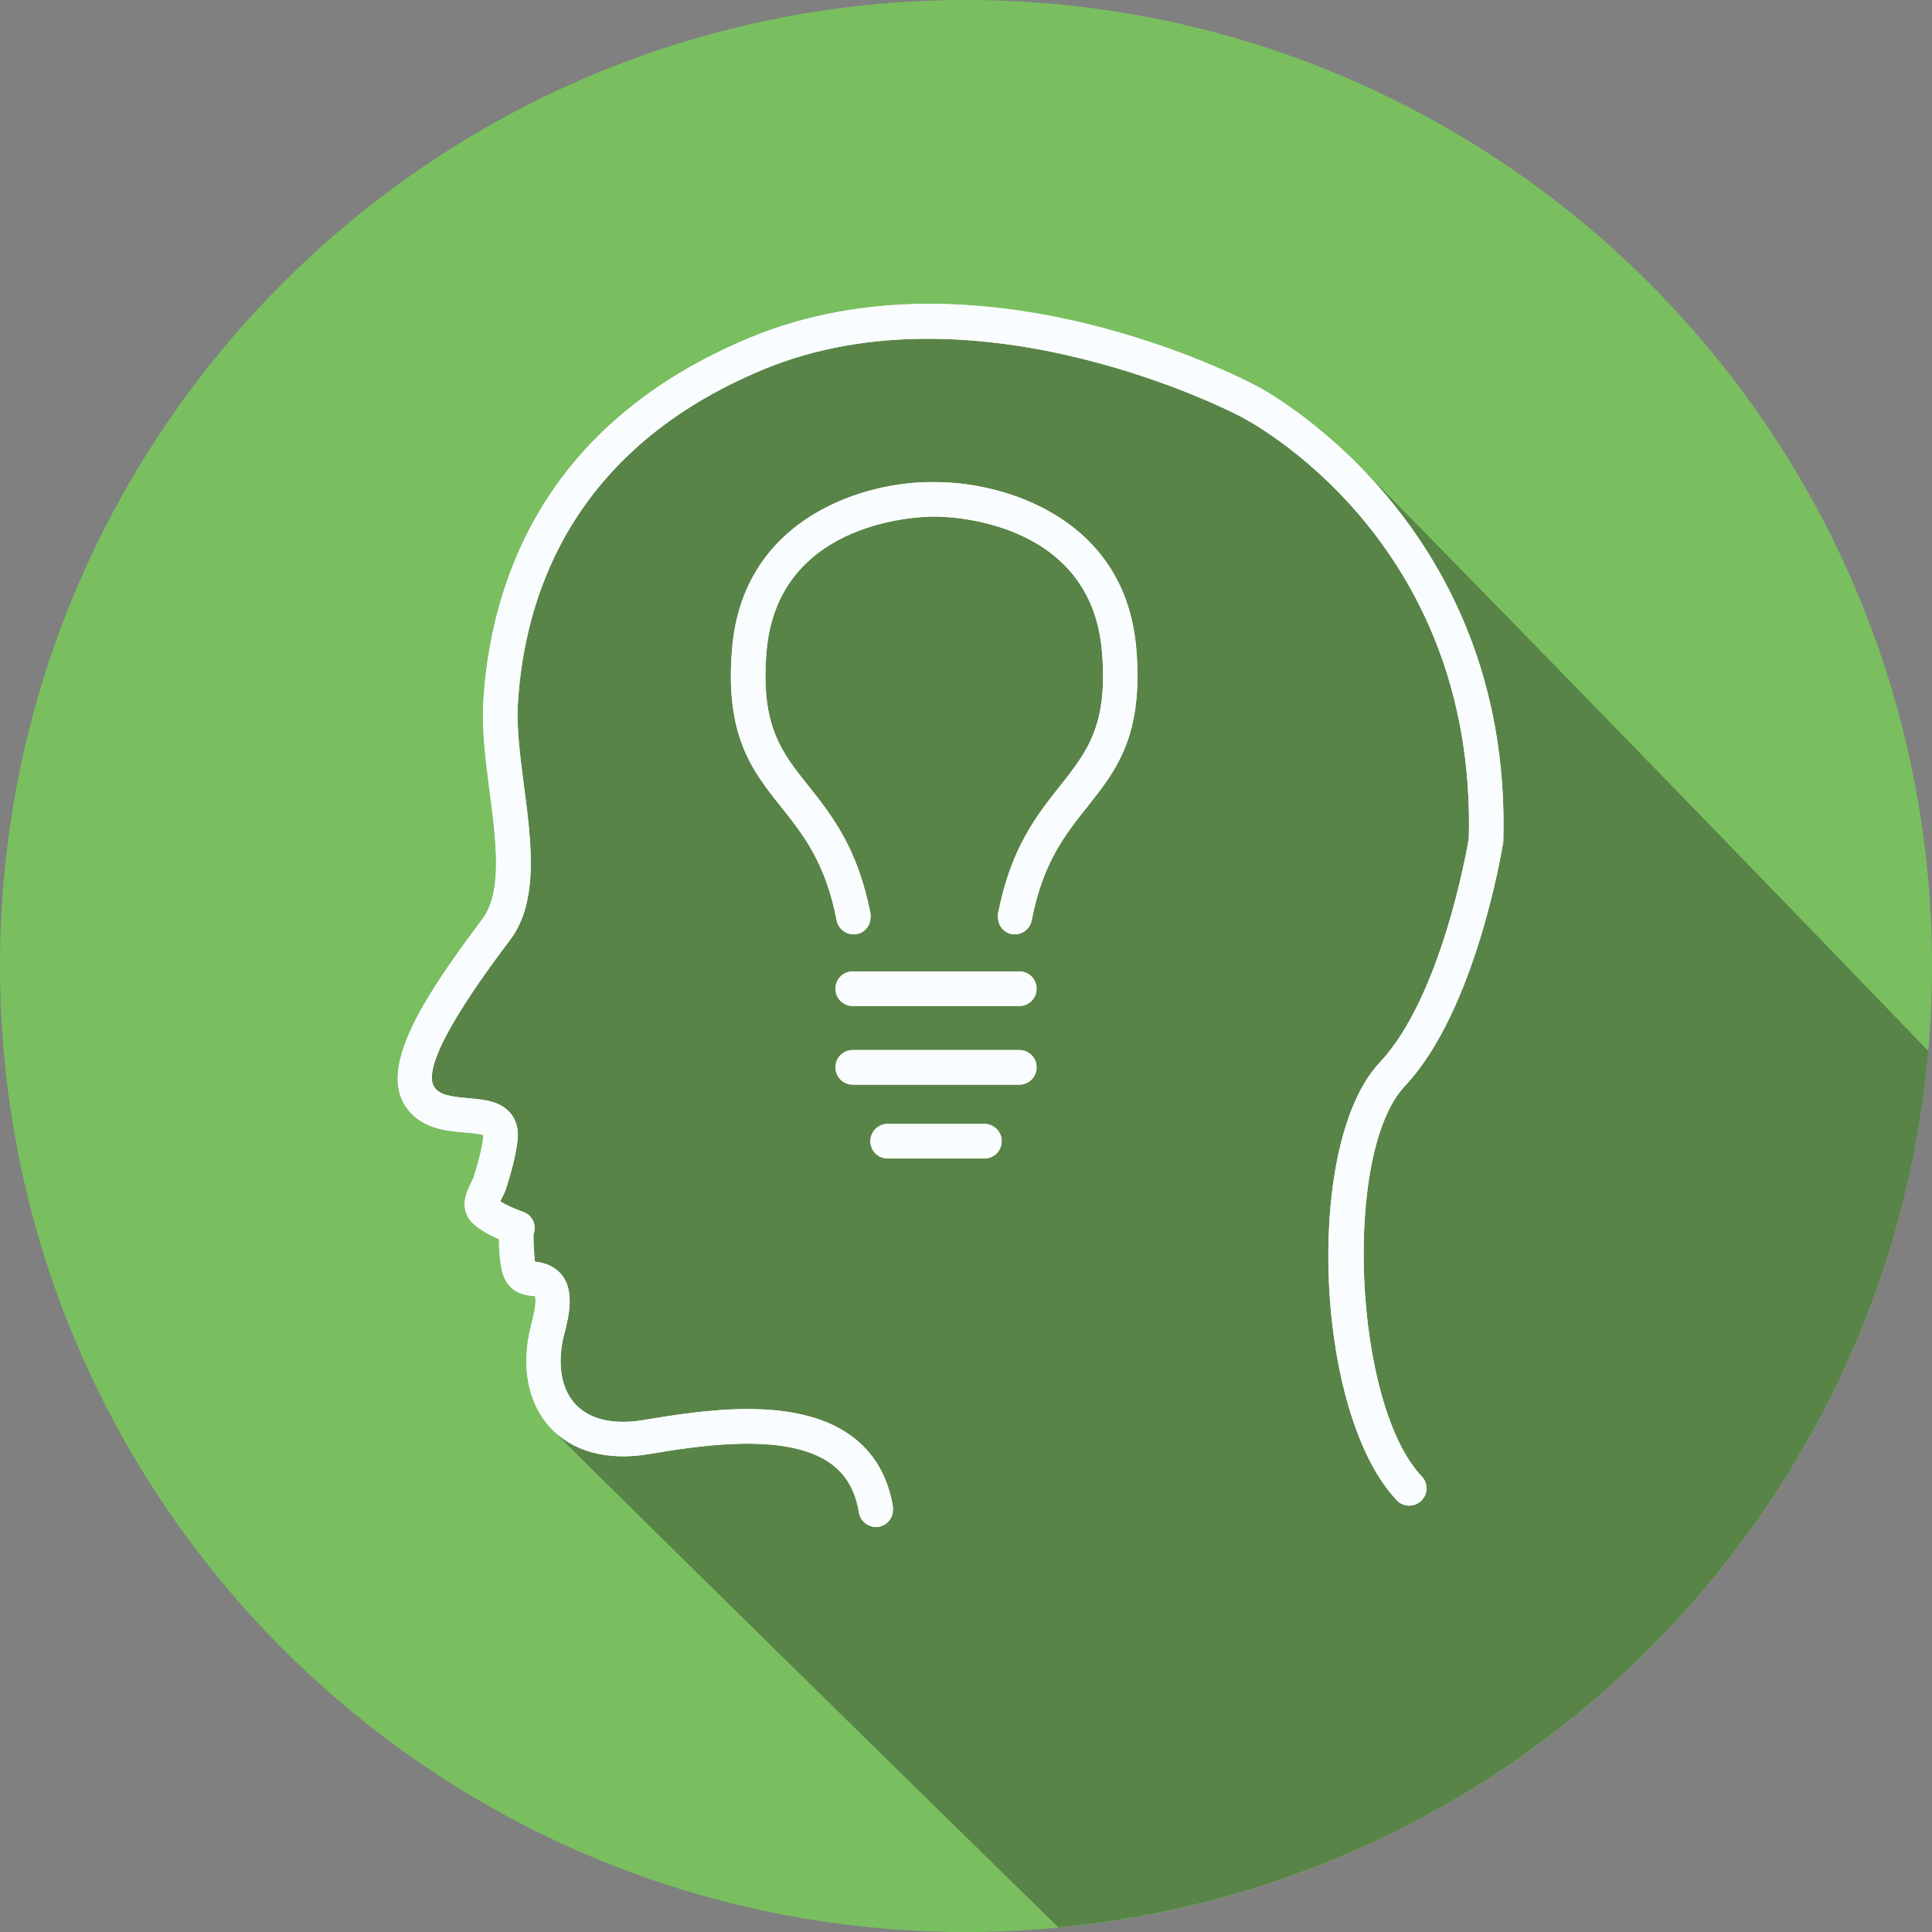 <?xml version="1.0" encoding="UTF-8"?><svg xmlns="http://www.w3.org/2000/svg" viewBox="0 0 125.06 125.06"><rect x="0" y="0" width="125.06" height="125.06" fill="#808080" stroke="none"/><defs><style>.b{fill:#79bf5f;}.c{isolation:isolate;}.d{fill:#fafdff;}.e{fill:#231f20;mix-blend-mode:multiply;opacity:.37;}</style></defs><g class="c"><g id="a"><g><path class="b" d="M125.06,62.53c0,34.54-28,62.53-62.53,62.53S0,97.07,0,62.53,28,0,62.53,0s62.53,28,62.53,62.53Z"/><path class="e" d="M81.25,24.94c-.72-.38-17.76-9.29-32.71-3.08-13.44,5.58-16.8,15.92-17.26,23.61-.1,1.78,.16,3.78,.41,5.72,.42,3.21,.86,6.54-.47,8.31-3.46,4.62-6.7,9.35-5.02,12.03,.95,1.53,2.68,1.68,3.93,1.78,.38,.03,.93,.08,1.16,.17,0,.02,0,.06,0,.1-.1,.86-.38,1.82-.64,2.65-.03,.08-.08,.18-.13,.28-.27,.54-.73,1.44-.2,2.32,.35,.58,1.27,1.08,1.98,1.38-.02,.95,.16,1.95,.17,1.97,.33,1.49,1.44,1.64,1.91,1.7,.09,.01,.24,.03,.24,.01,.07,.15,.1,.58-.22,1.8l-.04,.16c-.65,2.6-.19,4.98,1.25,6.55,.51,.56,14.73,14.59,32.9,32.36,29.92-2.83,53.69-26.75,56.31-56.73-20.19-20.95-35.46-36.5-36.9-37.95-3.48-3.51-6.6-5.12-6.66-5.15Z"/><path class="d" d="M81.25,24.94c-.72-.38-17.76-9.29-32.71-3.08-13.44,5.58-16.8,15.92-17.26,23.61-.1,1.78,.16,3.78,.41,5.72,.42,3.21,.86,6.54-.47,8.31-3.46,4.62-6.7,9.35-5.02,12.03,.95,1.53,2.68,1.68,3.93,1.78,.38,.03,.93,.08,1.16,.17,0,.02,0,.06,0,.1-.1,.86-.38,1.82-.64,2.65-.03,.08-.08,.18-.13,.28-.27,.54-.73,1.44-.2,2.32,.35,.58,1.27,1.08,1.98,1.38-.02,.95,.16,1.95,.17,1.97,.33,1.49,1.44,1.64,1.91,1.7,.09,.01,.24,.03,.24,.01,.07,.15,.1,.58-.22,1.8l-.04,.16c-.65,2.6-.19,4.98,1.25,6.55,1.44,1.56,3.7,2.17,6.36,1.73,3.11-.52,8.9-1.48,11.8,.6,1,.72,1.6,1.76,1.83,3.17,.09,.55,.56,.94,1.1,.94,.06,0,.12,0,.18-.01,.56-.09,.94-.59,.92-1.15,0-.04,.01-.09,0-.13-.32-2-1.24-3.55-2.73-4.63-3.65-2.63-9.8-1.6-13.47-.99-1.9,.31-3.45-.05-4.36-1.04-.93-1-1.19-2.64-.73-4.49l.04-.15c.26-1.02,.75-2.92-.42-3.97-.54-.48-1.13-.56-1.48-.61h-.03c-.04-.37-.1-1.36-.09-1.77,0-.02,.01-.03,.02-.05,.2-.58-.12-1.22-.7-1.41h0c-.48-.16-1.13-.46-1.47-.67,.04-.09,.09-.18,.12-.25,.12-.23,.22-.44,.27-.62,.29-.93,.61-2.01,.73-3.08,.08-.7-.07-1.29-.45-1.75-.66-.8-1.71-.89-2.72-.98-1.13-.1-1.89-.2-2.23-.74-1.01-1.61,3.45-7.56,4.92-9.51,1.87-2.5,1.38-6.28,.9-9.94-.24-1.84-.49-3.74-.4-5.3,.41-7.05,3.51-16.54,15.88-21.68,13.97-5.8,30.64,2.9,30.83,3,.63,.32,15.34,7.95,14.85,27.34-.15,.9-1.82,10.33-5.78,14.53-4.72,5.02-4.27,21.35,.51,27.61,.19,.25,.39,.49,.6,.71,.42,.45,1.13,.47,1.58,.04,.45-.42,.47-1.13,.04-1.58-4.43-4.68-5.14-20.96-1.1-25.26,4.6-4.89,6.3-15.34,6.37-15.78,0-.05,.01-.1,.01-.14,.56-20.91-15.92-29.39-16.06-29.46Z"/><path class="d" d="M60.63,31.21c-.05,0-.1,0-.15,0-4.24-.09-12.36,2.13-13.09,10.76-.48,5.67,1.3,7.91,3.18,10.27,1.41,1.77,2.87,3.6,3.59,7.34,.12,.6,.7,1,1.31,.88,.53-.1,.88-.57,.88-1.09,0-.07,.02-.14,0-.21-.82-4.27-2.53-6.41-4.03-8.3-1.74-2.18-3.11-3.91-2.7-8.7,.74-8.71,10.42-8.73,10.87-8.72,.43-.01,10.11,0,10.84,8.72,.41,4.79-.97,6.51-2.7,8.7-1.5,1.89-3.21,4.03-4.03,8.3-.01,.07,0,.14,0,.21,0,.52,.35,.99,.88,1.09,.07,.01,.14,.02,.21,.02,.52,0,.99-.37,1.09-.9,.72-3.74,2.18-5.57,3.59-7.34,1.88-2.37,3.66-4.6,3.18-10.27-.72-8.53-8.69-10.76-12.92-10.76Z"/><path class="d" d="M65.98,62.88h-10.78c-.62,0-1.12,.5-1.12,1.12s.5,1.12,1.12,1.12h10.78c.62,0,1.12-.5,1.12-1.12s-.5-1.12-1.12-1.12Z"/><path class="d" d="M65.98,67.97h-10.78c-.62,0-1.12,.5-1.12,1.12s.5,1.12,1.12,1.12h10.78c.62,0,1.12-.5,1.12-1.12s-.5-1.12-1.12-1.12Z"/><path class="d" d="M63.72,72.75h-6.26c-.62,0-1.12,.5-1.12,1.12s.5,1.12,1.12,1.12h6.26c.62,0,1.12-.5,1.12-1.12s-.5-1.12-1.12-1.12Z"/><path class="d" d="M81.25,24.94c-.72-.38-17.76-9.29-32.71-3.08-13.44,5.58-16.8,15.92-17.26,23.61-.1,1.78,.16,3.78,.41,5.72,.42,3.21,.86,6.54-.47,8.31-3.46,4.62-6.7,9.35-5.02,12.03,.95,1.53,2.68,1.68,3.93,1.78,.38,.03,.93,.08,1.16,.17,0,.02,0,.06,0,.1-.1,.86-.38,1.82-.64,2.65-.03,.08-.08,.18-.13,.28-.27,.54-.73,1.44-.2,2.32,.35,.58,1.27,1.08,1.98,1.38-.02,.95,.16,1.95,.17,1.97,.33,1.49,1.44,1.64,1.91,1.7,.09,.01,.24,.03,.24,.01,.07,.15,.1,.58-.22,1.8l-.04,.16c-.65,2.6-.19,4.98,1.25,6.55,1.44,1.56,3.7,2.17,6.36,1.73,3.11-.52,8.9-1.48,11.8,.6,1,.72,1.6,1.76,1.83,3.17,.09,.55,.56,.94,1.1,.94,.06,0,.12,0,.18-.01,.56-.09,.94-.59,.92-1.15,0-.04,.01-.09,0-.13-.32-2-1.24-3.55-2.73-4.63-3.65-2.63-9.8-1.6-13.47-.99-1.9,.31-3.45-.05-4.36-1.04-.93-1-1.19-2.64-.73-4.49l.04-.15c.26-1.02,.75-2.92-.42-3.97-.54-.48-1.13-.56-1.48-.61h-.03c-.04-.37-.1-1.36-.09-1.77,0-.02,.01-.03,.02-.05,.2-.58-.12-1.22-.7-1.41h0c-.48-.16-1.13-.46-1.47-.67,.04-.09,.09-.18,.12-.25,.12-.23,.22-.44,.27-.62,.29-.93,.61-2.01,.73-3.08,.08-.7-.07-1.29-.45-1.75-.66-.8-1.71-.89-2.72-.98-1.13-.1-1.89-.2-2.23-.74-1.01-1.61,3.45-7.56,4.92-9.51,1.87-2.5,1.38-6.28,.9-9.94-.24-1.84-.49-3.74-.4-5.3,.41-7.05,3.51-16.54,15.88-21.68,13.97-5.8,30.64,2.9,30.83,3,.63,.32,15.34,7.95,14.85,27.34-.15,.9-1.82,10.33-5.78,14.53-4.72,5.02-4.27,21.35,.51,27.61,.19,.25,.39,.49,.6,.71,.42,.45,1.13,.47,1.58,.04,.45-.42,.47-1.13,.04-1.58-4.43-4.68-5.14-20.96-1.1-25.26,4.6-4.89,6.3-15.34,6.37-15.78,0-.05,.01-.1,.01-.14,.56-20.91-15.92-29.39-16.06-29.46Z"/><path class="d" d="M60.63,31.21c-.05,0-.1,0-.15,0-4.24-.09-12.36,2.13-13.09,10.76-.48,5.67,1.3,7.91,3.18,10.27,1.41,1.77,2.87,3.6,3.59,7.34,.12,.6,.7,1,1.31,.88,.53-.1,.88-.57,.88-1.09,0-.07,.02-.14,0-.21-.82-4.27-2.53-6.41-4.03-8.3-1.74-2.18-3.11-3.91-2.7-8.7,.74-8.71,10.42-8.73,10.87-8.72,.43-.01,10.11,0,10.84,8.72,.41,4.79-.97,6.51-2.7,8.7-1.5,1.89-3.21,4.03-4.03,8.3-.01,.07,0,.14,0,.21,0,.52,.35,.99,.88,1.09,.07,.01,.14,.02,.21,.02,.52,0,.99-.37,1.09-.9,.72-3.74,2.18-5.57,3.59-7.34,1.88-2.37,3.66-4.6,3.18-10.27-.72-8.53-8.69-10.76-12.92-10.76Z"/><path class="d" d="M65.98,62.88h-10.78c-.62,0-1.12,.5-1.12,1.12s.5,1.12,1.12,1.12h10.78c.62,0,1.12-.5,1.12-1.12s-.5-1.12-1.12-1.12Z"/><path class="d" d="M65.98,67.97h-10.78c-.62,0-1.12,.5-1.12,1.12s.5,1.12,1.12,1.12h10.78c.62,0,1.12-.5,1.12-1.12s-.5-1.12-1.12-1.12Z"/><path class="d" d="M63.72,72.75h-6.26c-.62,0-1.12,.5-1.12,1.12s.5,1.12,1.12,1.12h6.26c.62,0,1.12-.5,1.12-1.12s-.5-1.12-1.12-1.12Z"/></g></g></g></svg>